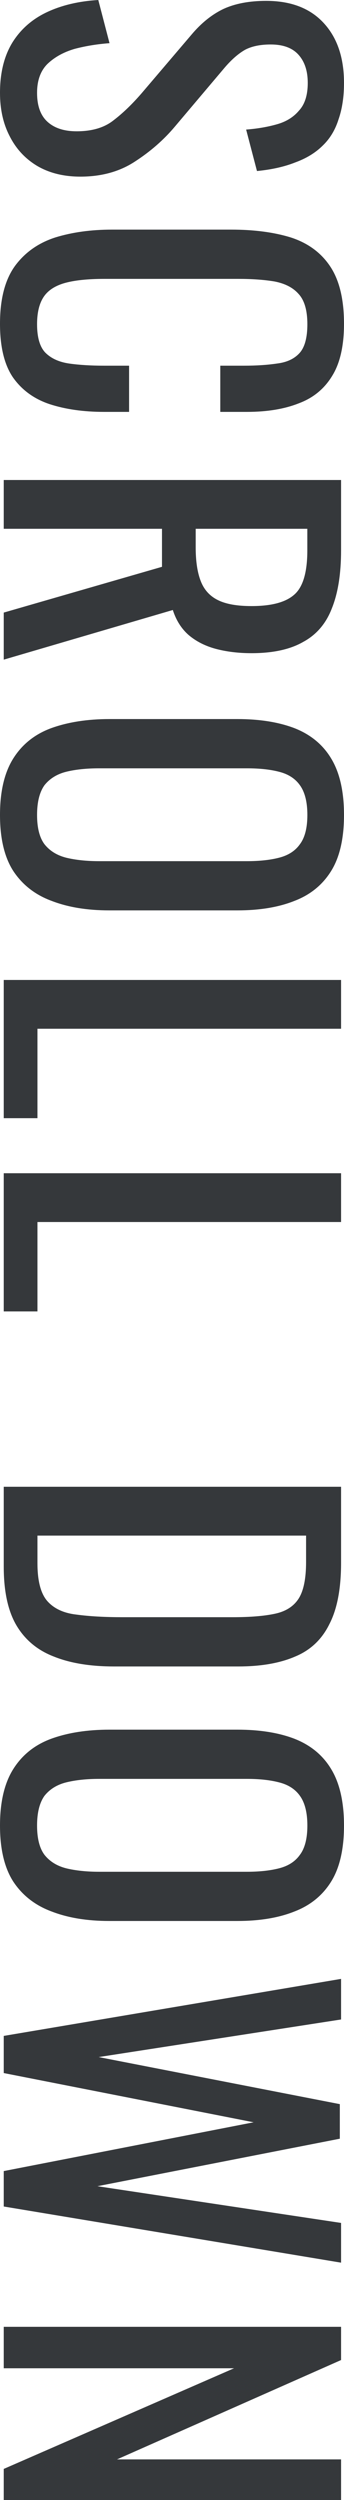 <svg width="8" height="58" fill="none" xmlns="http://www.w3.org/2000/svg"><path d="M0.087 53.982L7.932 53.982L7.932 54.753L2.721 57.058L7.932 57.058L7.932 58L0.087 58L0.087 57.279L5.443 54.944L0.087 54.944L0.087 53.982Z" fill="#35383B"/><path d="M0.087 47.233L7.932 45.91L7.932 46.852L2.295 47.724L7.903 48.816L7.903 49.618L2.266 50.72L7.932 51.572L7.932 52.494L0.087 51.191L0.087 50.369L5.898 49.237L0.087 48.095L0.087 47.233Z" fill="#35383B"/><path d="M-1.40626e-08 42.353C9.08076e-09 41.805 0.103 41.367 0.31 41.04C0.517 40.713 0.81 40.479 1.191 40.339C1.579 40.198 2.031 40.128 2.547 40.128L5.521 40.128C6.037 40.128 6.479 40.198 6.847 40.339C7.222 40.486 7.506 40.719 7.7 41.04C7.9 41.367 8 41.805 8 42.353C8 42.9 7.9 43.335 7.7 43.655C7.5 43.976 7.215 44.206 6.847 44.347C6.479 44.494 6.037 44.567 5.521 44.567L2.538 44.567C2.027 44.567 1.582 44.494 1.201 44.347C0.82 44.206 0.523 43.976 0.31 43.655C0.103 43.335 -3.7206e-08 42.9 -1.40626e-08 42.353ZM0.862 42.353C0.862 42.653 0.92 42.88 1.036 43.034C1.159 43.188 1.327 43.291 1.54 43.345C1.759 43.398 2.015 43.425 2.305 43.425L5.743 43.425C6.034 43.425 6.282 43.398 6.489 43.345C6.702 43.291 6.864 43.188 6.973 43.034C7.09 42.88 7.148 42.653 7.148 42.353C7.148 42.052 7.09 41.822 6.973 41.661C6.864 41.508 6.702 41.404 6.489 41.351C6.282 41.297 6.034 41.27 5.743 41.27L2.305 41.27C2.015 41.27 1.759 41.297 1.54 41.351C1.327 41.404 1.159 41.508 1.036 41.661C0.92 41.822 0.862 42.052 0.862 42.353Z" fill="#35383B"/><path d="M0.087 34.493L7.932 34.493L7.932 36.257C7.932 36.858 7.841 37.332 7.66 37.68C7.486 38.034 7.221 38.284 6.866 38.431C6.511 38.585 6.069 38.662 5.539 38.662L2.653 38.662C2.098 38.662 1.63 38.585 1.249 38.431C0.868 38.284 0.577 38.041 0.377 37.7C0.183 37.366 0.087 36.915 0.087 36.347L0.087 34.493ZM0.871 35.626L0.871 36.267C0.871 36.681 0.949 36.975 1.104 37.149C1.259 37.322 1.485 37.426 1.782 37.459C2.079 37.499 2.437 37.519 2.857 37.519L5.404 37.519C5.811 37.519 6.14 37.493 6.392 37.439C6.644 37.386 6.828 37.269 6.944 37.089C7.06 36.908 7.118 36.624 7.118 36.237L7.118 35.626L0.871 35.626Z" fill="#35383B"/><path d="M0.087 27.219L7.932 27.219L7.932 28.351L0.871 28.351L0.871 30.425L0.087 30.425L0.087 27.219Z" fill="#35383B"/><path d="M0.087 22.735L7.932 22.735L7.932 23.867L0.871 23.867L0.871 25.942L0.087 25.942L0.087 22.735Z" fill="#35383B"/><path d="M-1.40626e-08 18.907C9.08076e-09 18.359 0.103 17.922 0.31 17.594C0.517 17.267 0.81 17.033 1.191 16.893C1.579 16.753 2.031 16.682 2.547 16.682L5.521 16.682C6.037 16.682 6.479 16.753 6.847 16.893C7.222 17.04 7.506 17.273 7.7 17.594C7.9 17.922 8 18.359 8 18.907C8 19.455 7.9 19.889 7.7 20.209C7.5 20.53 7.215 20.761 6.847 20.901C6.479 21.048 6.037 21.121 5.521 21.121L2.538 21.121C2.027 21.121 1.582 21.048 1.201 20.901C0.82 20.761 0.523 20.53 0.31 20.209C0.103 19.889 -3.7206e-08 19.455 -1.40626e-08 18.907ZM0.862 18.907C0.862 19.207 0.92 19.434 1.036 19.588C1.159 19.742 1.327 19.845 1.54 19.899C1.759 19.952 2.015 19.979 2.305 19.979L5.743 19.979C6.034 19.979 6.282 19.952 6.489 19.899C6.702 19.845 6.864 19.742 6.973 19.588C7.09 19.434 7.148 19.207 7.148 18.907C7.148 18.606 7.09 18.376 6.973 18.215C6.864 18.062 6.702 17.958 6.489 17.905C6.282 17.851 6.034 17.825 5.743 17.825L2.305 17.825C2.015 17.825 1.759 17.851 1.54 17.905C1.327 17.958 1.159 18.062 1.036 18.215C0.92 18.376 0.862 18.606 0.862 18.907Z" fill="#35383B"/><path d="M0.087 11.136L7.932 11.136L7.932 12.769C7.932 13.31 7.861 13.758 7.719 14.111C7.583 14.466 7.36 14.726 7.05 14.893C6.747 15.067 6.346 15.154 5.849 15.154C5.546 15.154 5.268 15.12 5.016 15.053C4.771 14.987 4.561 14.88 4.387 14.733C4.219 14.586 4.096 14.392 4.019 14.152L0.087 15.304L0.087 14.212L3.767 13.15L3.767 12.268L0.087 12.268L0.087 11.136ZM4.551 12.268L4.551 12.699C4.551 13.019 4.59 13.28 4.668 13.48C4.745 13.681 4.878 13.828 5.065 13.921C5.252 14.015 5.514 14.061 5.849 14.061C6.308 14.061 6.637 13.975 6.837 13.801C7.044 13.627 7.147 13.283 7.147 12.769L7.147 12.268L4.551 12.268Z" fill="#35383B"/><path d="M-1.23692e-08 7.512C1.19032e-08 6.937 0.116 6.49 0.349 6.169C0.581 5.855 0.894 5.635 1.288 5.508C1.682 5.387 2.121 5.327 2.605 5.327L5.375 5.327C5.905 5.327 6.366 5.387 6.76 5.508C7.154 5.635 7.458 5.855 7.671 6.169C7.89 6.49 8 6.937 8 7.512C8 8.019 7.91 8.42 7.729 8.714C7.548 9.015 7.29 9.229 6.954 9.355C6.618 9.489 6.215 9.556 5.743 9.556L5.123 9.556L5.123 8.484L5.676 8.484C5.966 8.484 6.221 8.467 6.441 8.434C6.667 8.407 6.841 8.327 6.964 8.193C7.086 8.06 7.148 7.836 7.148 7.522C7.148 7.201 7.08 6.967 6.944 6.82C6.815 6.673 6.628 6.577 6.383 6.53C6.144 6.49 5.863 6.47 5.54 6.47L2.431 6.47C2.037 6.47 1.724 6.503 1.492 6.57C1.266 6.637 1.104 6.747 1.007 6.901C0.91 7.054 0.862 7.261 0.862 7.522C0.862 7.829 0.927 8.05 1.056 8.183C1.191 8.317 1.375 8.4 1.608 8.434C1.84 8.467 2.111 8.484 2.421 8.484L3.002 8.484L3.002 9.556L2.421 9.556C1.944 9.556 1.521 9.496 1.153 9.376C0.791 9.255 0.507 9.048 0.3 8.754C0.1 8.46 -3.49481e-08 8.046 -1.23692e-08 7.512Z" fill="#35383B"/><path d="M-1.12834e-08 2.154C8.51317e-09 1.687 0.097 1.296 0.291 0.982C0.484 0.675 0.752 0.441 1.094 0.281C1.437 0.12 1.834 0.027 2.286 -2.57897e-07L2.547 1.002C2.27 1.022 2.002 1.065 1.743 1.132C1.485 1.206 1.272 1.323 1.104 1.483C0.943 1.643 0.862 1.867 0.862 2.154C0.862 2.448 0.939 2.669 1.094 2.816C1.256 2.969 1.485 3.046 1.782 3.046C2.137 3.046 2.421 2.963 2.634 2.796C2.854 2.629 3.073 2.418 3.293 2.164L4.455 0.802C4.681 0.534 4.927 0.337 5.191 0.21C5.462 0.084 5.795 0.02 6.189 0.02C6.764 0.02 7.209 0.19 7.525 0.531C7.842 0.872 8 1.336 8 1.924C8 2.245 7.958 2.525 7.874 2.766C7.797 3.013 7.674 3.216 7.506 3.377C7.338 3.544 7.125 3.674 6.867 3.768C6.615 3.868 6.318 3.935 5.976 3.968L5.724 3.006C5.982 2.986 6.218 2.946 6.431 2.886C6.651 2.826 6.825 2.719 6.954 2.565C7.09 2.418 7.157 2.204 7.157 1.924C7.157 1.643 7.083 1.423 6.935 1.263C6.793 1.109 6.58 1.032 6.295 1.032C6.056 1.032 5.86 1.072 5.705 1.152C5.55 1.239 5.391 1.376 5.23 1.563L4.068 2.936C3.81 3.243 3.5 3.514 3.138 3.748C2.783 3.981 2.36 4.098 1.869 4.098C1.482 4.098 1.146 4.015 0.862 3.848C0.584 3.681 0.371 3.45 0.223 3.156C0.074 2.869 -2.74035e-08 2.535 -1.12834e-08 2.154Z" fill="#35383B"/></svg>